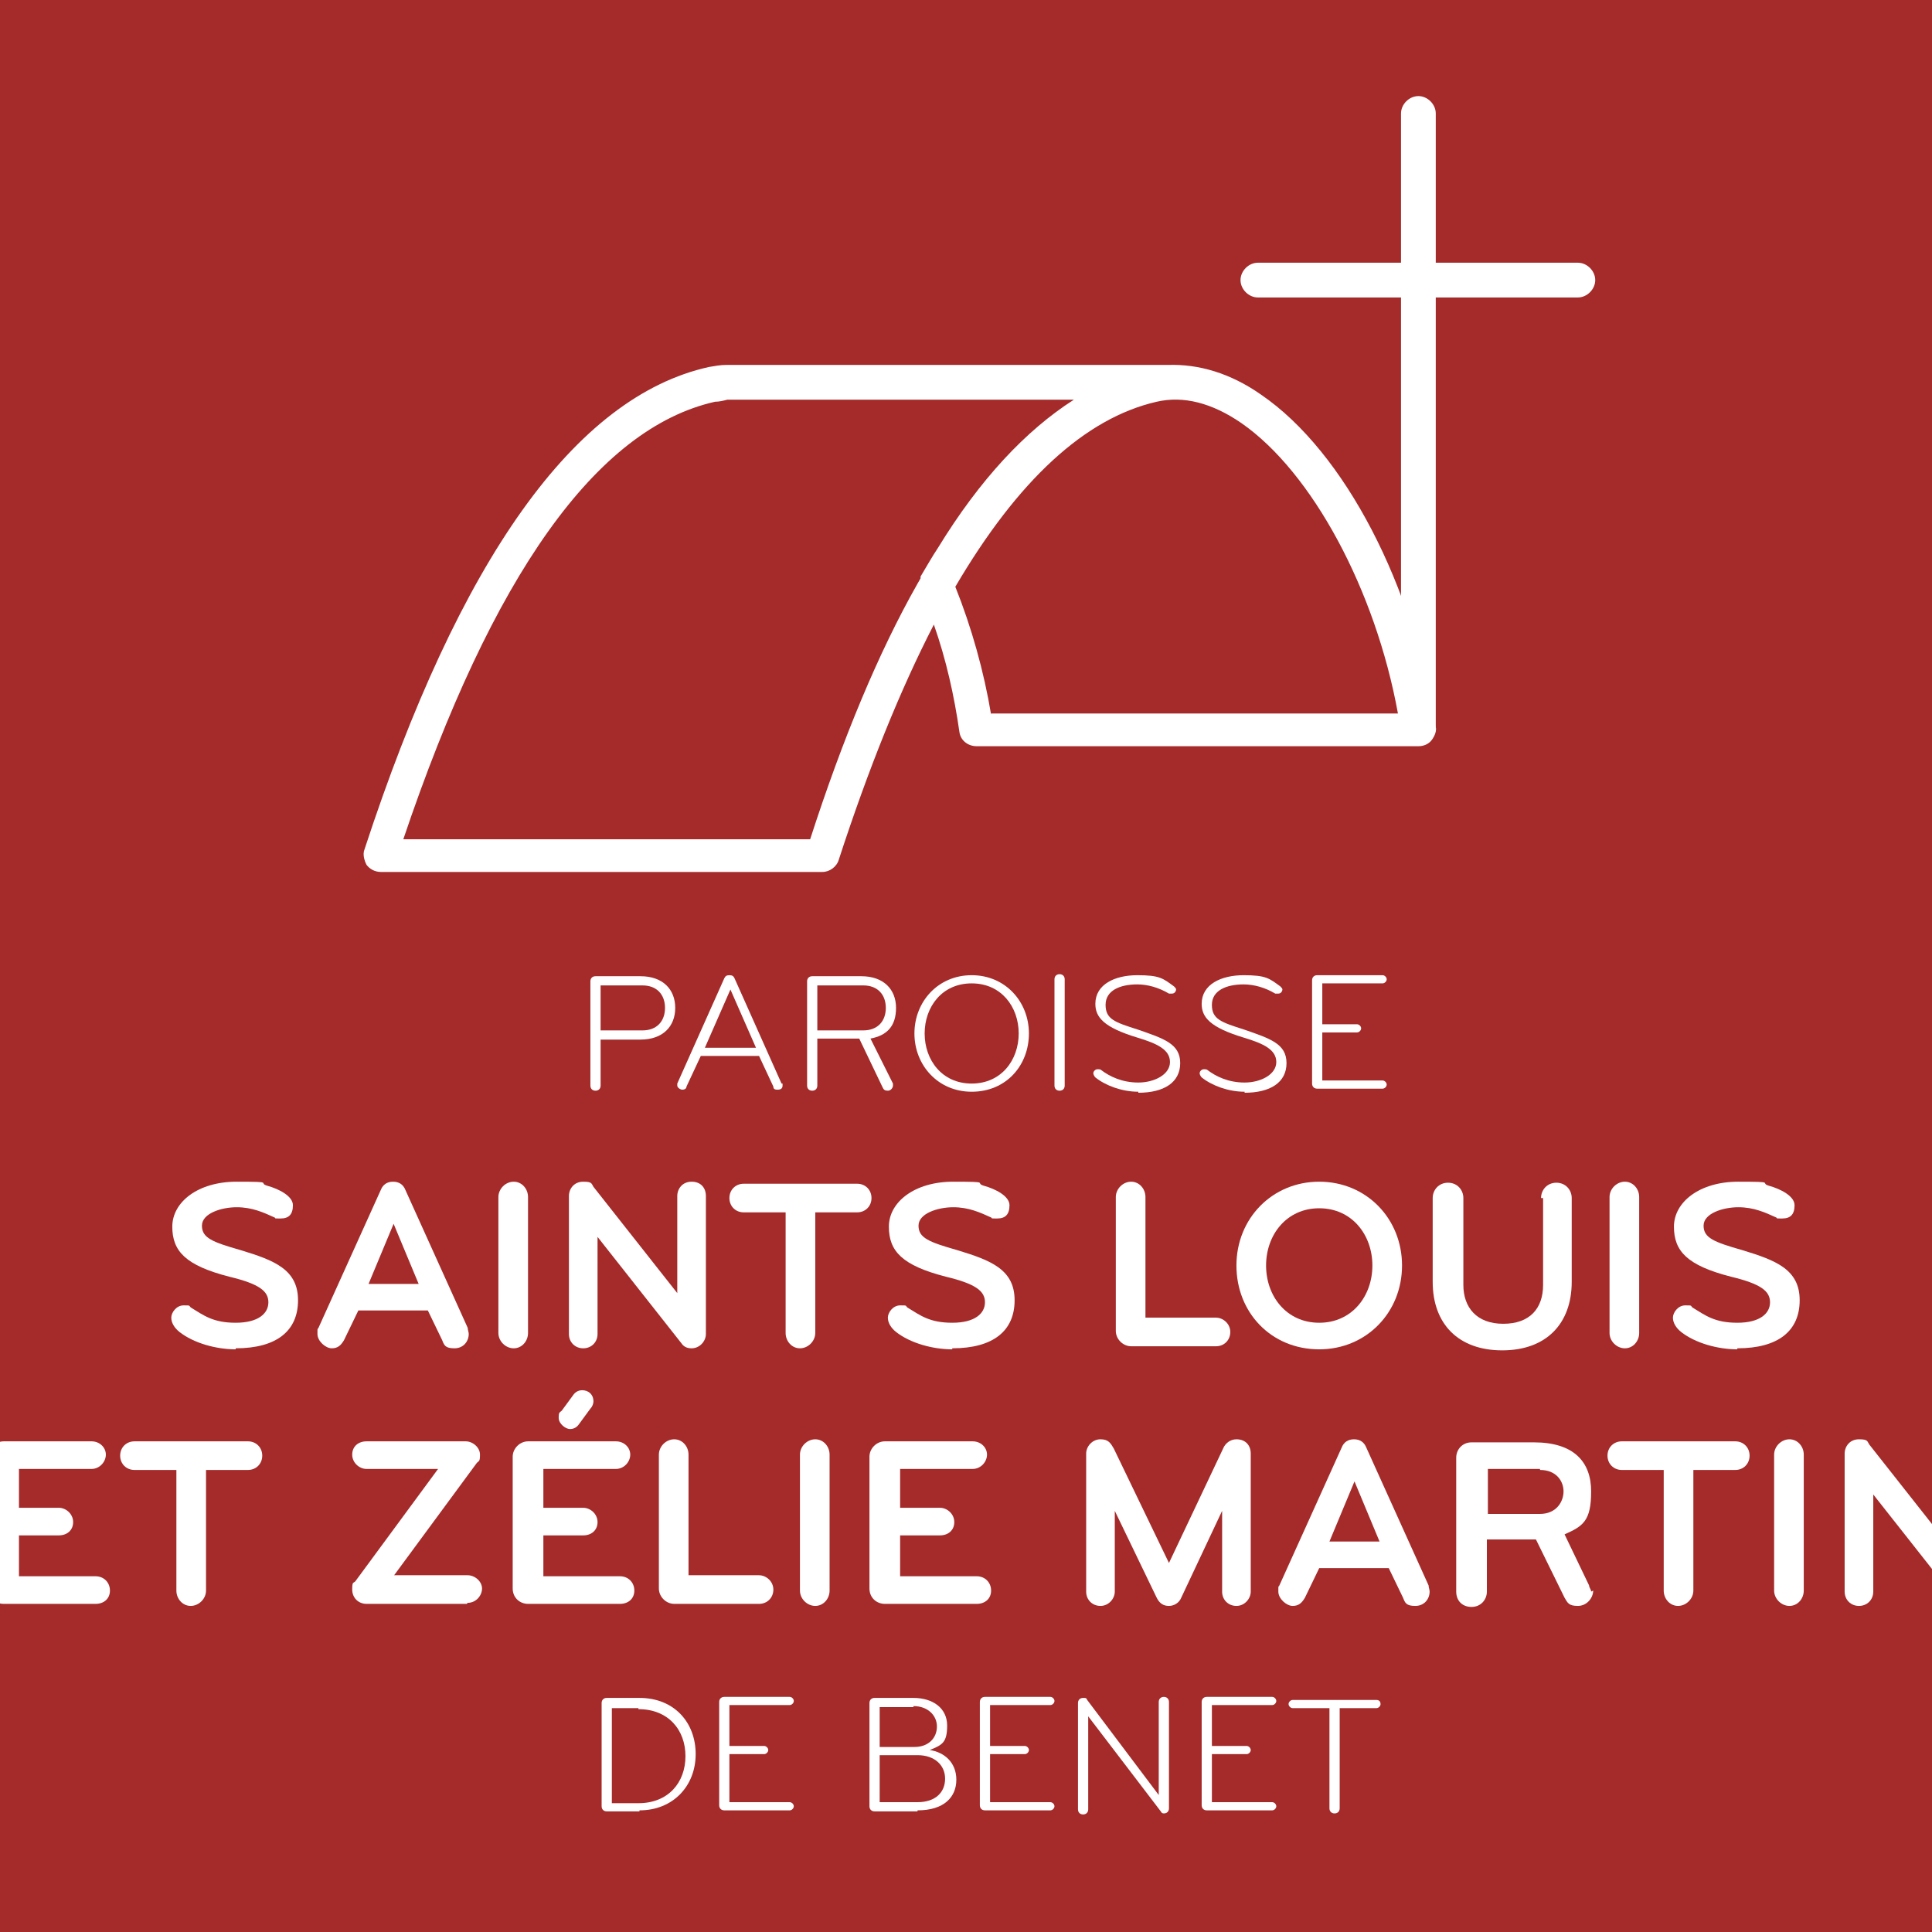 <svg xmlns="http://www.w3.org/2000/svg" id="Layer_1" version="1.1" viewBox="39.78 0 188.93 189" width="76" height="76"><rect x="39.78" y="0" width="188.93" height="189" fill="#FFFFFF"/>
  <!-- Generator: Adobe Illustrator 29.0.0, SVG Export Plug-In . SVG Version: 2.1.0 Build 186)  -->
  <defs>
    <style>
      .st0 {
        fill: brown;
      }

      .st1 {
        fill: #fff;
      }

      .st2 {
        fill: none;
      }
    </style>
  </defs>
  <g id="proposition_1">
    <rect class="st0" width="266" height="189"/>
    <g id="Varela_Round_Regular">
      <path class="st1" d="M102.4,101.7h-3.9v4.5c0,.3-.2.5-.5.5s-.5-.2-.5-.5v-10.2c0-.3.2-.5.5-.5h4.4c2.2,0,3.4,1.3,3.4,3.1s-1.2,3.1-3.4,3.1ZM102.6,96.4h-4.1v4.4h4.1c1.4,0,2.2-.9,2.2-2.2s-.8-2.2-2.2-2.2Z"/>
      <path class="st1" d="M116.3,106c0,0,0,.1,0,.2,0,.3-.2.4-.5.4s-.4-.1-.4-.3l-1.4-3h-5.7l-1.4,3c0,.2-.2.3-.4.3s-.5-.2-.5-.4,0-.2,0-.2l4.6-10.3c.1-.2.2-.3.5-.3s.4.1.5.3l4.6,10.3ZM113.7,102.5l-2.5-5.7-2.5,5.7h5Z"/>
      <path class="st1" d="M124.9,101.6l2.2,4.4c0,0,0,.1,0,.2,0,.2-.2.5-.5.5s-.4-.1-.5-.3l-2.3-4.8h-4.1v4.6c0,.3-.2.5-.5.5s-.5-.2-.5-.5v-10.2c0-.3.2-.5.5-.5h4.8c2.2,0,3.4,1.3,3.4,3.1s-.9,2.7-2.5,3ZM124.2,96.4h-4.5v4.4h4.5c1.4,0,2.2-.9,2.2-2.2s-.8-2.2-2.2-2.2Z"/>
      <path class="st1" d="M134.8,106.8c-3.3,0-5.6-2.6-5.6-5.7s2.3-5.7,5.6-5.7,5.6,2.6,5.6,5.7-2.2,5.7-5.6,5.7ZM134.8,96.2c-2.9,0-4.6,2.3-4.6,4.9s1.7,4.9,4.6,4.9,4.6-2.3,4.6-4.9-1.7-4.9-4.6-4.9Z"/>
      <path class="st1" d="M143.4,106.7c-.3,0-.5-.2-.5-.5v-10.4c0-.3.2-.5.5-.5s.5.2.5.5v10.4c0,.3-.2.5-.5.5Z"/>
      <path class="st1" d="M151.1,106.8c-1.6,0-3.2-.6-4.2-1.4-.1-.1-.2-.3-.2-.4,0-.2.2-.4.4-.4s.3,0,.4.1c.8.6,2,1.2,3.6,1.2s3.1-.8,3.1-2-1.2-1.8-3.2-2.4c-3.3-1-4.1-2-4.1-3.3,0-1.9,1.9-2.8,4.1-2.8s2.5.3,3.6,1.1c.1.1.2.2.2.3s-.1.4-.4.4-.2,0-.3,0c-1-.6-2.1-.9-3.1-.9-1.7,0-3.1.6-3.1,2s.9,1.7,3.1,2.4c2.6.9,4.2,1.4,4.2,3.3s-1.6,2.9-4.1,2.9Z"/>
      <path class="st1" d="M161.5,106.8c-1.6,0-3.2-.6-4.2-1.4-.1-.1-.2-.3-.2-.4,0-.2.2-.4.4-.4s.3,0,.4.1c.8.6,2,1.2,3.6,1.2s3.1-.8,3.1-2-1.2-1.8-3.2-2.4c-3.3-1-4.1-2-4.1-3.3,0-1.9,1.9-2.8,4.1-2.8s2.5.3,3.6,1.1c.1.1.2.2.2.3s-.1.4-.4.4-.2,0-.3,0c-1-.6-2.1-.9-3.1-.9-1.7,0-3.1.6-3.1,2s.9,1.7,3.1,2.4c2.6.9,4.2,1.4,4.2,3.3s-1.6,2.9-4.1,2.9Z"/>
      <path class="st1" d="M169.1,105.7h5.9c.2,0,.4.2.4.4s-.2.4-.4.4h-6.4c-.3,0-.5-.2-.5-.5v-10.1c0-.3.2-.5.5-.5h6.4c.2,0,.4.2.4.4s-.2.4-.4.4h-5.9v4h3.4c.2,0,.4.2.4.4s-.2.4-.4.4h-3.4v4.4Z"/>
      <path class="st1" d="M62.8,132c-1.9,0-4.1-.6-5.5-1.7-.5-.4-.8-.9-.8-1.4s.5-1.2,1.2-1.2.5,0,.7.2c1.3.8,2.2,1.5,4.4,1.5s3.2-.9,3.2-2-.9-1.8-3.8-2.5c-4.3-1.1-5.6-2.5-5.6-4.9s2.5-4.4,6.3-4.4,2,.1,3,.4c1.1.3,2.5,1,2.5,1.9s-.4,1.3-1.2,1.3-.4,0-.6-.1c-1.1-.5-2.2-1-3.7-1s-3.4.6-3.4,1.8,1,1.6,3.8,2.4c3.3,1,5.6,1.9,5.6,4.9s-2.1,4.7-6.1,4.7Z"/>
      <path class="st1" d="M81.8,128.2h-7l-1.4,2.9c-.3.5-.6.8-1.2.8s-1.4-.7-1.4-1.4,0-.4.1-.6l6.1-13.5c.2-.5.6-.8,1.2-.8s1,.3,1.2.8l6.1,13.5c0,.2.1.4.1.6,0,.7-.5,1.4-1.4,1.4s-1-.3-1.2-.8l-1.4-2.9ZM78.3,119.6l-2.5,6h4.9l-2.5-6Z"/>
      <path class="st1" d="M90,131.9c-.8,0-1.5-.7-1.5-1.5v-13.3c0-.8.7-1.5,1.5-1.5s1.4.7,1.4,1.5v13.3c0,.8-.6,1.5-1.4,1.5Z"/>
      <path class="st1" d="M107.4,131.9c-.5,0-.8-.2-1-.5l-8.2-10.4v9.5c0,.8-.6,1.4-1.4,1.4s-1.4-.6-1.4-1.4v-13.5c0-.7.5-1.4,1.4-1.4s.8.2,1,.5l8.2,10.4v-9.5c0-.7.5-1.4,1.4-1.4s1.4.6,1.4,1.4v13.5c0,.7-.6,1.4-1.4,1.4Z"/>
      <path class="st1" d="M123.6,118.6h-4.1v11.8c0,.8-.7,1.5-1.5,1.5s-1.4-.7-1.4-1.5v-11.8h-4.1c-.8,0-1.4-.6-1.4-1.4s.6-1.4,1.4-1.4h11.1c.8,0,1.4.6,1.4,1.4s-.6,1.4-1.4,1.4Z"/>
      <path class="st1" d="M132.9,132c-1.9,0-4.1-.6-5.5-1.7-.5-.4-.8-.9-.8-1.4s.5-1.2,1.2-1.2.5,0,.7.2c1.3.8,2.2,1.5,4.4,1.5s3.2-.9,3.2-2-.9-1.8-3.8-2.5c-4.3-1.1-5.6-2.5-5.6-4.9s2.5-4.4,6.3-4.4,2,.1,3,.4c1.1.3,2.5,1,2.5,1.9s-.4,1.3-1.2,1.3-.4,0-.6-.1c-1.1-.5-2.2-1-3.7-1s-3.4.6-3.4,1.8,1,1.6,3.8,2.4c3.3,1,5.6,1.9,5.6,4.9s-2.1,4.7-6.1,4.7Z"/>
      <path class="st1" d="M150.4,131.7c-.8,0-1.5-.7-1.5-1.5v-13.1c0-.8.7-1.5,1.5-1.5s1.4.7,1.4,1.5v11.8h6.9c.7,0,1.4.6,1.4,1.4s-.6,1.4-1.4,1.4h-8.4Z"/>
      <path class="st1" d="M168.8,132c-4.7,0-8.1-3.6-8.1-8.2s3.5-8.2,8.1-8.2,8.1,3.6,8.1,8.2-3.5,8.2-8.1,8.2ZM168.8,118.2c-3.2,0-5.2,2.6-5.2,5.6s2,5.6,5.2,5.6,5.2-2.6,5.2-5.6-2-5.6-5.2-5.6Z"/>
      <path class="st1" d="M190.5,117.2c0-.8.6-1.5,1.5-1.5s1.5.7,1.5,1.5v8.2c0,4.1-2.5,6.7-6.8,6.7s-6.8-2.6-6.8-6.7v-8.2c0-.8.6-1.5,1.5-1.5s1.5.7,1.5,1.5v8.5c0,2.2,1.3,3.8,3.9,3.8s3.9-1.5,3.9-3.8v-8.5Z"/>
      <path class="st1" d="M198.7,131.9c-.8,0-1.5-.7-1.5-1.5v-13.3c0-.8.7-1.5,1.5-1.5s1.4.7,1.4,1.5v13.3c0,.8-.6,1.5-1.4,1.5Z"/>
      <path class="st1" d="M209.7,132c-1.9,0-4.1-.6-5.5-1.7-.5-.4-.8-.9-.8-1.4s.5-1.2,1.2-1.2.5,0,.7.2c1.3.8,2.2,1.5,4.4,1.5s3.2-.9,3.2-2-.9-1.8-3.8-2.5c-4.3-1.1-5.6-2.5-5.6-4.9s2.5-4.4,6.3-4.4,2,.1,3,.4c1.1.3,2.5,1,2.5,1.9s-.4,1.3-1.2,1.3-.4,0-.6-.1c-1.1-.5-2.2-1-3.7-1s-3.4.6-3.4,1.8,1,1.6,3.8,2.4c3.3,1,5.6,1.9,5.6,4.9s-2.1,4.7-6.1,4.7Z"/>
      <path class="st1" d="M49,156.9h-8.9c-.8,0-1.5-.6-1.5-1.5v-12.9c0-.8.7-1.5,1.5-1.5h8.6c.8,0,1.4.6,1.4,1.3s-.6,1.4-1.4,1.4h-7.1v3.8h3.9c.7,0,1.4.6,1.4,1.4s-.6,1.3-1.4,1.3h-3.9v4h7.5c.8,0,1.4.6,1.4,1.4s-.6,1.3-1.4,1.3Z"/>
      <path class="st1" d="M64,143.8h-4.1v11.8c0,.8-.7,1.5-1.5,1.5s-1.4-.7-1.4-1.5v-11.8h-4.1c-.8,0-1.4-.6-1.4-1.4s.6-1.4,1.4-1.4h11.1c.8,0,1.4.6,1.4,1.4s-.6,1.4-1.4,1.4Z"/>
      <path class="st1" d="M85.4,156.9h-9.8c-.8,0-1.4-.6-1.4-1.4s.1-.6.3-.8l8.1-11h-7c-.7,0-1.4-.6-1.4-1.4s.6-1.3,1.4-1.3h9.7c.7,0,1.4.6,1.4,1.3s-.1.6-.3.8l-8.1,11h7.2c.7,0,1.4.6,1.4,1.3s-.6,1.4-1.4,1.4Z"/>
      <path class="st1" d="M100.3,156.9h-8.9c-.8,0-1.5-.6-1.5-1.5v-12.9c0-.8.7-1.5,1.5-1.5h8.6c.8,0,1.4.6,1.4,1.3s-.6,1.4-1.4,1.4h-7.1v3.8h3.9c.7,0,1.4.6,1.4,1.4s-.6,1.3-1.4,1.3h-3.9v4h7.5c.8,0,1.4.6,1.4,1.4s-.6,1.3-1.4,1.3ZM97.8,137.1c0,.2-.1.5-.3.7l-1.1,1.5c-.2.3-.5.5-.9.5s-1.1-.5-1.1-1.1.1-.5.3-.7l1.1-1.5c.2-.3.5-.5.9-.5.6,0,1.1.4,1.1,1.1Z"/>
      <path class="st1" d="M105.7,156.9c-.8,0-1.5-.7-1.5-1.5v-13.1c0-.8.7-1.5,1.5-1.5s1.4.7,1.4,1.5v11.8h6.9c.7,0,1.4.6,1.4,1.4s-.6,1.4-1.4,1.4h-8.4Z"/>
      <path class="st1" d="M119.5,157.1c-.8,0-1.5-.7-1.5-1.5v-13.3c0-.8.7-1.5,1.5-1.5s1.4.7,1.4,1.5v13.3c0,.8-.6,1.5-1.4,1.5Z"/>
      <path class="st1" d="M135.2,156.9h-8.9c-.8,0-1.5-.6-1.5-1.5v-12.9c0-.8.7-1.5,1.5-1.5h8.6c.8,0,1.4.6,1.4,1.3s-.6,1.4-1.4,1.4h-7.1v3.8h3.9c.7,0,1.4.6,1.4,1.4s-.6,1.3-1.4,1.3h-3.9v4h7.5c.8,0,1.4.6,1.4,1.4s-.6,1.3-1.4,1.3Z"/>
      <path class="st1" d="M160.7,157.1c-.8,0-1.4-.6-1.4-1.4v-7.9l-4,8.5c-.2.5-.7.8-1.2.8s-.9-.2-1.2-.8l-4.1-8.5v7.9c0,.7-.6,1.4-1.4,1.4s-1.4-.6-1.4-1.4v-13.5c0-.7.6-1.4,1.4-1.4s1,.4,1.3.9l5.4,11.2,5.3-11.2c.2-.5.7-.9,1.3-.9.9,0,1.4.6,1.4,1.4v13.5c0,.7-.6,1.4-1.4,1.4Z"/>
      <path class="st1" d="M175.8,153.4h-7l-1.4,2.9c-.3.5-.6.8-1.2.8s-1.4-.7-1.4-1.4,0-.4.1-.6l6.1-13.5c.2-.5.6-.8,1.2-.8s1,.3,1.2.8l6.1,13.5c0,.2.1.4.1.6,0,.7-.5,1.4-1.4,1.4s-1-.3-1.2-.8l-1.4-2.9ZM172.3,144.8l-2.5,6h4.9l-2.5-6Z"/>
      <path class="st1" d="M195.6,155.6c0,.7-.6,1.5-1.5,1.5s-1-.3-1.3-.8l-2.8-5.7h-4.8v5.1c0,.8-.6,1.5-1.5,1.5s-1.5-.6-1.5-1.5v-13.1c0-.8.6-1.5,1.5-1.5h6.1c3.9,0,5.6,1.9,5.6,4.8s-.8,3.4-2.6,4.2l2.4,5c0,.2.2.4.2.6ZM190.4,143.7h-5.1v4.4h5.1c1.6,0,2.3-1.2,2.3-2.2s-.7-2.1-2.3-2.1Z"/>
      <path class="st1" d="M209.5,143.8h-4.1v11.8c0,.8-.7,1.5-1.5,1.5s-1.4-.7-1.4-1.5v-11.8h-4.1c-.8,0-1.4-.6-1.4-1.4s.6-1.4,1.4-1.4h11.1c.8,0,1.4.6,1.4,1.4s-.6,1.4-1.4,1.4Z"/>
      <path class="st1" d="M214.8,157.1c-.8,0-1.5-.7-1.5-1.5v-13.3c0-.8.7-1.5,1.5-1.5s1.4.7,1.4,1.5v13.3c0,.8-.6,1.5-1.4,1.5Z"/>
      <path class="st1" d="M232.2,157.1c-.5,0-.8-.2-1-.5l-8.2-10.4v9.5c0,.8-.6,1.4-1.4,1.4s-1.4-.6-1.4-1.4v-13.5c0-.7.5-1.4,1.4-1.4s.8.2,1,.5l8.2,10.4v-9.5c0-.7.5-1.4,1.4-1.4s1.4.6,1.4,1.4v13.5c0,.7-.6,1.4-1.4,1.4Z"/>
      <path class="st1" d="M102.3,177.2h-3.2c-.3,0-.5-.2-.5-.5v-10.1c0-.3.2-.5.5-.5h3.2c3.4,0,5.5,2.4,5.5,5.5s-2.2,5.5-5.5,5.5ZM102.2,167.1h-2.6v9.3h2.6c2.9,0,4.6-2,4.6-4.6s-1.7-4.6-4.6-4.6Z"/>
      <path class="st1" d="M111.1,176.3h5.9c.2,0,.4.2.4.4s-.2.4-.4.4h-6.4c-.3,0-.5-.2-.5-.5v-10.1c0-.3.2-.5.5-.5h6.4c.2,0,.4.2.4.4s-.2.4-.4.4h-5.9v4h3.4c.2,0,.4.2.4.4s-.2.4-.4.4h-3.4v4.4Z"/>
      <path class="st1" d="M129.5,177.2h-4.2c-.3,0-.5-.2-.5-.5v-10.1c0-.3.2-.5.5-.5h3.8c1.9,0,3.3,1,3.3,2.7s-.5,1.9-1.7,2.4c1.4.2,2.6,1.2,2.6,2.9s-1.2,3-3.8,3ZM129.1,167h-3.3v3.9h3.4c1.4,0,2.2-.9,2.2-2s-.9-2-2.3-2ZM125.8,171.8v4.5h3.7c1.8,0,2.7-1,2.7-2.3s-1-2.3-2.7-2.3h-3.7Z"/>
      <path class="st1" d="M136.6,176.3h5.9c.2,0,.4.2.4.4s-.2.4-.4.4h-6.4c-.3,0-.5-.2-.5-.5v-10.1c0-.3.2-.5.5-.5h6.4c.2,0,.4.2.4.4s-.2.4-.4.4h-5.9v4h3.4c.2,0,.4.2.4.4s-.2.4-.4.4h-3.4v4.4Z"/>
      <path class="st1" d="M153.7,177.4c-.2,0-.3,0-.4-.2l-7.1-9.3v9.1c0,.3-.2.5-.5.5s-.5-.2-.5-.5v-10.4c0-.3.2-.5.5-.5s.3,0,.4.2l7,9.3v-9.1c0-.3.2-.5.5-.5s.5.2.5.5v10.4c0,.3-.2.5-.5.5Z"/>
      <path class="st1" d="M158.3,176.3h5.9c.2,0,.4.2.4.4s-.2.4-.4.4h-6.4c-.3,0-.5-.2-.5-.5v-10.1c0-.3.2-.5.5-.5h6.4c.2,0,.4.2.4.4s-.2.4-.4.4h-5.9v4h3.4c.2,0,.4.2.4.4s-.2.4-.4.4h-3.4v4.4Z"/>
      <path class="st1" d="M170.3,177.4c-.3,0-.5-.2-.5-.5v-9.8h-3.6c-.2,0-.4-.2-.4-.4s.2-.4.4-.4h8.2c.3,0,.4.2.4.4s-.2.4-.4.4h-3.6v9.8c0,.3-.2.5-.5.5Z"/>
    </g>
    <g id="c_small">
      <g id="pont_ok">
        <path class="st2" d="M129.7,56.8c0,0,0-.2,0-.3,0,0,0,0,0-.1.6-1,1.1-1.9,1.7-2.8,4.1-6.6,8.6-11.5,13.3-14.5h-33.9c-.4,0-.8,0-1.2.2-11.5,2.6-21.8,17-30.5,42.8h39.7c3.2-9.8,6.8-18.2,10.5-25l.4-.7c0,.1,0,.2-.1.4Z"/>
        <path class="st2" d="M161.2,41.4c-2.9-2-5.6-2.7-8.3-2.1-7,1.6-13.7,7.6-19.7,18.1,1.6,4,2.8,8.3,3.5,12.5h39.8c-2.2-12.2-8.4-23.7-15.3-28.4Z"/>
        <path class="st1" d="M180.2,71.3c-2.1-13.9-8.9-27.1-17.1-32.7-3-2.1-6.1-3-9.1-2.9,0,0,0,0,0,0h-41.8c-.4,0-.9,0-1.3,0h-.1s0,0,0,0c-.6,0-1.1.1-1.7.2-13.1,2.9-24.4,18.8-33.7,47.2-.2.5,0,1.1.2,1.5.3.4.8.7,1.4.7h43.2c.7,0,1.4-.5,1.6-1.2,2.9-8.9,6-16.6,9.3-23,1.2,3.4,2,7,2.5,10.5.1.8.8,1.4,1.7,1.4h43.2c.5,0,1-.2,1.3-.6.3-.4.5-.9.4-1.3ZM118.9,82.1h-39.7c8.7-25.8,18.9-40.2,30.5-42.8.4,0,.8-.1,1.2-.2h33.9c-4.7,3-9.2,7.8-13.3,14.5-.6.9-1.1,1.8-1.7,2.8,0,0,0,0,0,.1,0,0,0,.2,0,.3,0-.1,0-.2.1-.4l-.4.7c-3.8,6.7-7.3,15.1-10.5,25ZM136.7,69.9c-.7-4.2-1.9-8.5-3.5-12.5,6.1-10.4,12.7-16.5,19.7-18.1,2.6-.6,5.4.1,8.3,2.1,6.9,4.8,13.1,16.3,15.3,28.4h-39.8Z"/>
      </g>
      <g id="croix">
        <g id="croix1" data-name="croix">
          <path class="st1" d="M194.1,29.1h-31.3c-.9,0-1.7-.8-1.7-1.7s.8-1.7,1.7-1.7h31.3c.9,0,1.7.8,1.7,1.7s-.8,1.7-1.7,1.7Z"/>
        </g>
        <g id="croix2" data-name="croix">
          <path class="st1" d="M178.5,72.9c-.9,0-1.7-.8-1.7-1.7V11.1c0-.9.8-1.7,1.7-1.7s1.7.8,1.7,1.7v60c0,.9-.8,1.7-1.7,1.7Z"/>
        </g>
      </g>
    </g>
  </g>
</svg>